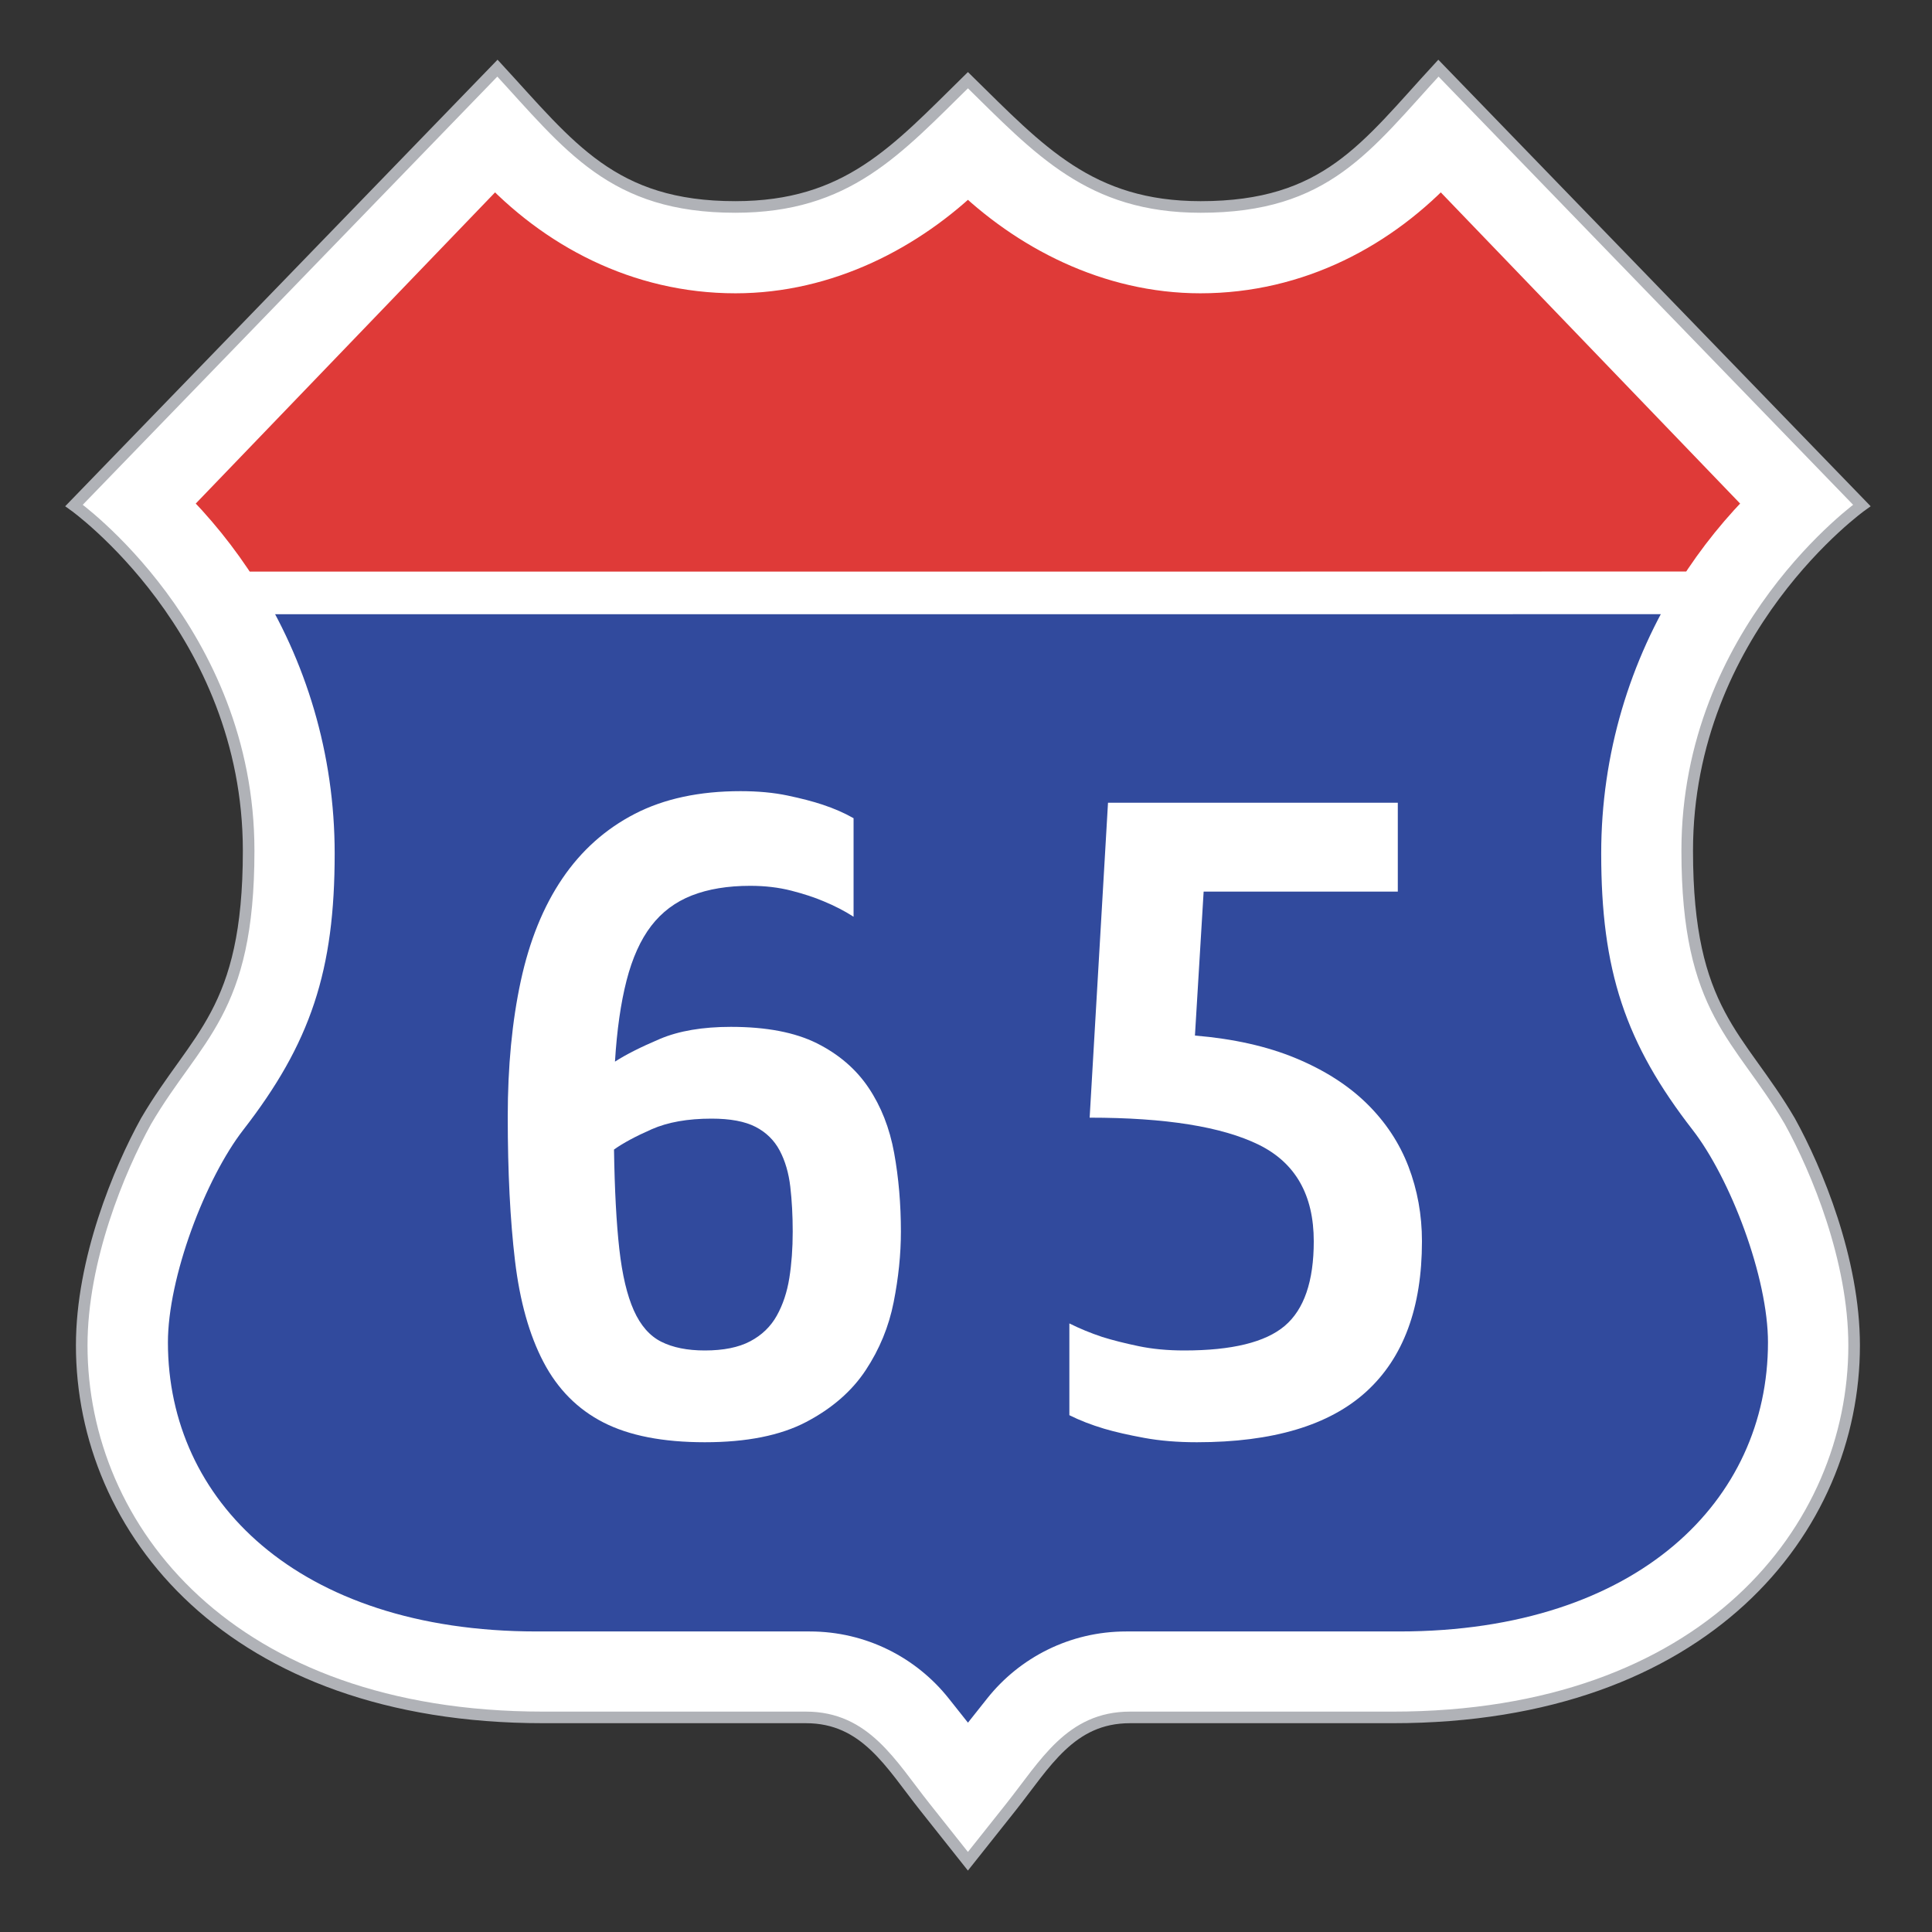 <?xml version="1.0" encoding="utf-8"?>
<!-- Generator: Adobe Illustrator 16.0.0, SVG Export Plug-In . SVG Version: 6.00 Build 0)  -->
<!DOCTYPE svg PUBLIC "-//W3C//DTD SVG 1.1//EN" "http://www.w3.org/Graphics/SVG/1.1/DTD/svg11.dtd">
<svg version="1.1" xmlns="http://www.w3.org/2000/svg" xmlns:xlink="http://www.w3.org/1999/xlink" x="0px" y="0px" width="500px"
	 height="500px" viewBox="0 0 500 500" enable-background="new 0 0 500 500" xml:space="preserve">
<rect x="0" y="0" width="500" height="500" fill="#333333" stroke="none"/>
<g id="basemark">
	<path fill="#FFFFFF" stroke="#B0B2B7" stroke-width="3" d="M250.5,20.749c18.546,18.197,31.602,32.813,60.226,32.813
		c32.575,0,42.777-15.569,61.537-35.925l109.575,113.175c0,0-45.188,32.212-45.188,89.363c0,41.925,13.549,47.763,26.55,69.981
		c7.001,12.68,16.647,35.844,16.647,58.043c0,47.513-38.352,96.263-119.41,96.263h-68.004c-15.41,0-21.938,12.042-30.785,23.188
		l-11.153,14.038L239.35,467.65c-8.848-11.146-15.375-23.188-30.785-23.188h-68.004c-81.061,0-119.412-48.75-119.412-96.263
		c0-22.199,9.649-45.363,16.65-58.043c13-22.219,26.55-28.057,26.55-69.981c0-57.15-45.188-89.363-45.188-89.363L128.738,17.636
		c18.759,20.355,29.762,35.925,61.538,35.925C219.3,53.561,231.954,38.945,250.5,20.749L250.5,20.749z"/>
	<g>
		<path fill="#DF3A38" stroke="#FFFFFF" stroke-width="11" d="M61.655,153.46c-5.304-8.415-11.573-16.167-18.651-23.113
			l85.087-88.457c15.64,16.96,37.249,28.516,62.252,28.516c23.449,0,44.709-11.043,60.157-26.208
			c15.455,15.164,36.703,26.208,60.159,26.208c25.004,0,46.617-11.553,62.25-28.516l85.088,88.457
			c-7.073,6.943-13.341,14.695-18.646,23.104L61.655,153.46z"/>
		<path fill="#314A9D" stroke="#FFFFFF" stroke-width="11" d="M439.354,153.452c-12.328,19.558-19.464,42.673-19.464,67.438
			c0,29.205,5.851,46.688,22.521,68.176c10.41,13.416,20.641,40.093,20.641,58.326c0,44.365-36.6,80.327-100.934,80.327h-70.673
			c-12.84,0-24.279,5.971-31.652,15.254l-9.286,11.699l-9.286-11.699c-7.371-9.283-18.814-15.254-31.652-15.254H138.89
			c-64.329,0-100.932-35.954-100.932-80.327c0-18.233,10.229-44.91,20.637-58.326c16.674-21.487,22.519-38.972,22.519-68.176
			c0-24.761-7.127-47.875-19.456-67.43L439.354,153.452z"/>
	</g>
</g>
<g id="text">
	<g>
		<path fill="#FFFFFF" d="M182.403,373.25c-10.836,0-19.586-1.707-26.25-5.125c-6.668-3.414-11.836-8.625-15.5-15.625
			c-3.668-7-6.125-15.75-7.375-26.25s-1.875-22.914-1.875-37.25c0-13,1.125-24.707,3.375-35.125c2.25-10.414,5.832-19.25,10.75-26.5
			c4.914-7.25,11.164-12.832,18.75-16.75c7.582-3.914,16.707-5.875,27.375-5.875c4.5,0,8.539,0.375,12.125,1.125
			c3.582,0.75,6.625,1.543,9.125,2.375c3,1,5.664,2.168,8,3.5v25.5c-2.336-1.5-4.918-2.832-7.75-4c-2.336-1-5.125-1.914-8.375-2.75
			c-3.25-0.832-6.793-1.25-10.625-1.25c-5.836,0-10.875,0.836-15.125,2.5c-4.25,1.668-7.75,4.293-10.5,7.875
			c-2.75,3.586-4.875,8.293-6.375,14.125c-1.5,5.836-2.5,12.836-3,21c2.832-1.832,6.707-3.789,11.625-5.875
			c4.914-2.082,11.039-3.125,18.375-3.125c9.164,0,16.582,1.418,22.25,4.25c5.664,2.836,10.125,6.668,13.375,11.5
			c3.25,4.836,5.457,10.461,6.625,16.875c1.164,6.418,1.75,13.211,1.75,20.375c0,5.836-0.625,11.918-1.875,18.25
			c-1.25,6.336-3.668,12.211-7.25,17.625c-3.586,5.418-8.711,9.875-15.375,13.375C201.985,371.5,193.235,373.25,182.403,373.25z
			 M184.153,289.5c-6.168,0-11.336,0.918-15.5,2.75c-4.168,1.836-7.418,3.586-9.75,5.25c0.164,10.5,0.625,19.086,1.375,25.75
			c0.75,6.668,2,11.961,3.75,15.875c1.75,3.918,4.125,6.625,7.125,8.125s6.75,2.25,11.25,2.25c4.832,0,8.75-0.789,11.75-2.375
			c3-1.582,5.289-3.789,6.875-6.625c1.582-2.832,2.664-6.082,3.25-9.75c0.582-3.664,0.875-7.664,0.875-12
			c0-4.164-0.211-8.039-0.625-11.625c-0.418-3.582-1.336-6.707-2.75-9.375c-1.418-2.664-3.5-4.707-6.25-6.125
			C192.778,290.211,188.985,289.5,184.153,289.5z"/>
		<path fill="#FFFFFF" d="M309.751,373.25c-5,0-9.543-0.375-13.625-1.125c-4.086-0.75-7.543-1.539-10.375-2.375
			c-3.336-1-6.336-2.164-9-3.5V342.5c2.664,1.336,5.5,2.5,8.5,3.5c2.664,0.836,5.789,1.625,9.375,2.375
			c3.582,0.75,7.539,1.125,11.875,1.125c12.332,0,21-2.125,26-6.375s7.5-11.539,7.5-21.875c0-12-4.75-20.332-14.25-25
			c-9.5-4.664-24.086-7-43.75-7l4.75-81.5h75v23h-50.25l-2.25,37.25c10,0.836,18.707,2.793,26.125,5.875
			c7.414,3.086,13.539,7,18.375,11.75c4.832,4.75,8.414,10.168,10.75,16.25c2.332,6.086,3.5,12.543,3.5,19.375
			c0,17.168-4.793,30.125-14.375,38.875C344.04,368.875,329.415,373.25,309.751,373.25z"/>
	</g>
</g>
</svg>

